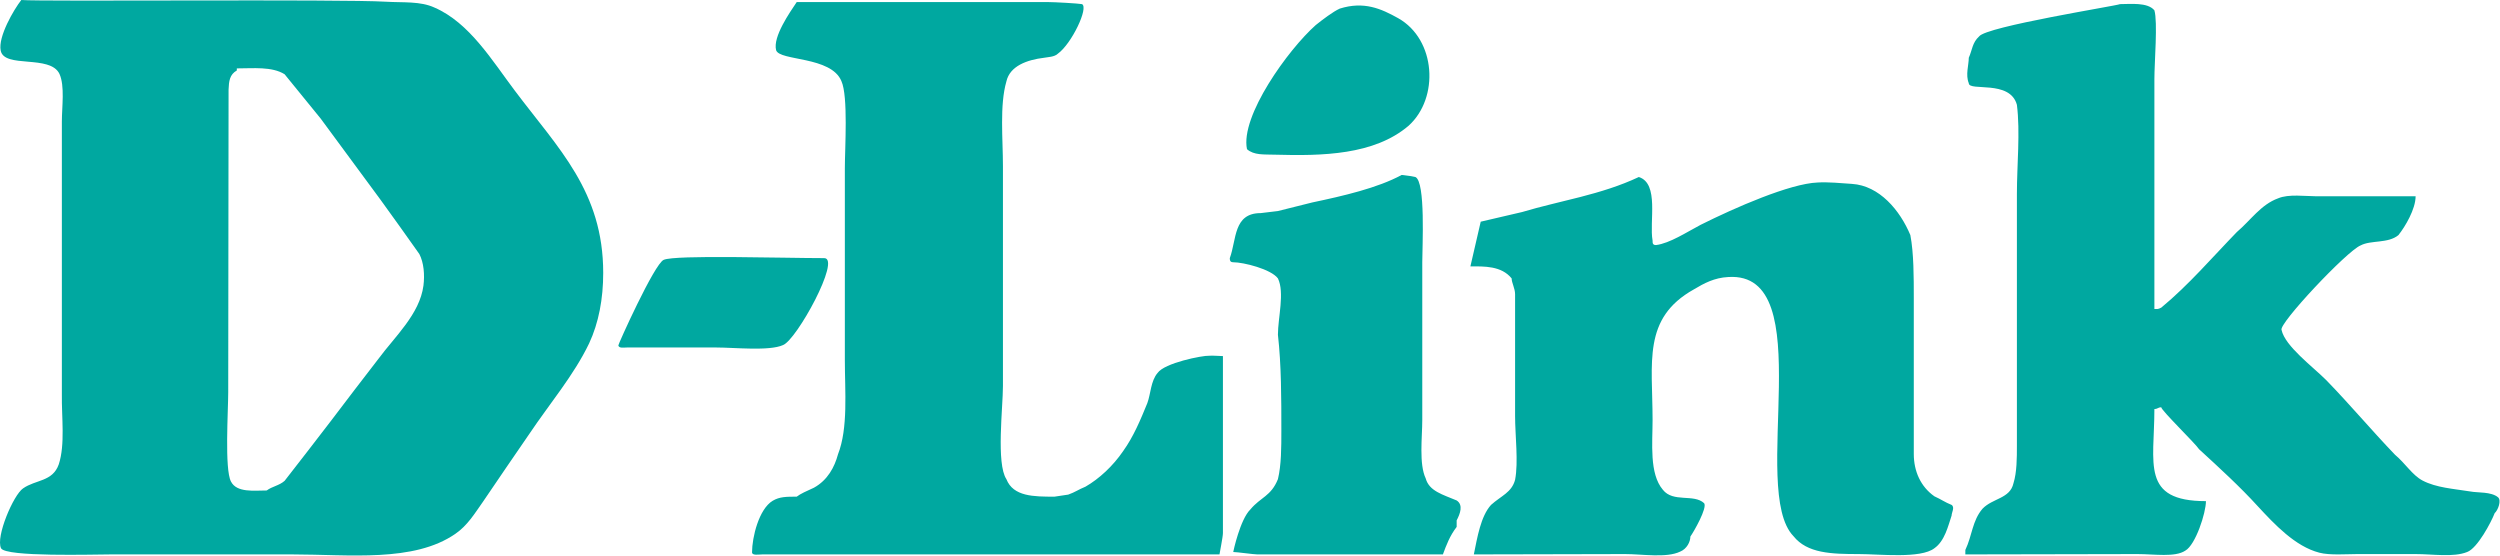 <?xml version="1.0" encoding="UTF-8"?> <svg xmlns="http://www.w3.org/2000/svg" width="2494" height="555" viewBox="0 0 2494 555" fill="none"><path d="M794.81 2.057H1045.12C1051.98 2.057 1075.98 3.432 1079.41 4.114C1086.27 7.543 1069.12 43.548 1055.41 53.49C1051.98 56.919 1045.12 56.919 1041.69 57.607C1024.55 59.664 1007.4 65.834 1003.97 81.265C997.116 104.926 1000.54 138.872 1000.54 165.959V385.065C1000.54 406.324 993.687 462.558 1003.97 477.989C1010.83 495.474 1031.4 495.474 1051.98 495.474C1055.41 494.789 1062.27 494.102 1065.69 493.417C1072.55 491.018 1075.98 488.273 1082.84 485.532C1096.55 477.644 1110.27 464.958 1120.55 449.869C1130.84 435.468 1137.7 419.01 1144.56 402.207C1147.99 392.95 1147.99 379.921 1154.84 372.033C1161.7 362.091 1199.42 354.546 1206.28 354.888C1209.71 354.546 1216.56 355.233 1219.99 355.233V531.821C1219.99 535.593 1216.56 552.393 1216.56 553.081H760.528C757.099 553.081 750.238 554.45 750.238 551.021C750.238 535.935 757.099 507.818 770.812 499.587C777.67 495.474 784.529 495.474 794.813 495.474C798.242 492.732 805.1 489.646 811.958 486.559C825.671 479.016 832.536 465.984 835.962 453.298C846.249 426.895 842.82 390.551 842.82 359.35V168.016C842.82 147.787 846.249 96.011 839.391 80.923C829.107 55.892 777.67 61.036 774.241 50.061C770.812 36.69 787.955 12.347 794.81 2.057ZM2114.93 4.114C2125.22 4.114 2142.36 2.057 2149.22 10.287C2152.65 21.944 2149.22 62.063 2149.22 78.866V308.256C2152.65 308.256 2152.65 308.602 2156.08 306.887C2183.51 284.256 2207.51 256.139 2231.51 231.45C2245.23 219.791 2255.52 204.018 2272.66 197.847C2282.95 193.388 2300.09 195.79 2310.37 195.79H2409.81C2409.81 208.477 2399.53 225.964 2392.67 234.537C2382.38 243.11 2365.24 239.335 2354.95 244.821C2341.24 250.31 2272.66 323.345 2276.09 329.173C2279.52 345.288 2306.95 365.521 2320.67 379.234C2344.67 403.922 2365.24 428.61 2389.24 453.64C2399.53 462.213 2406.39 473.873 2416.67 479.358C2430.39 486.559 2447.53 487.589 2464.67 490.33C2471.54 491.702 2485.25 490.33 2492.11 496.158C2495.54 499.245 2492.11 508.848 2488.68 511.932C2485.25 520.846 2471.54 546.907 2461.24 550.678C2447.53 556.164 2426.96 552.735 2409.81 552.735H2351.52C2341.24 552.735 2324.09 554.111 2313.8 551.366C2289.8 545.192 2269.23 523.249 2252.09 504.731C2234.94 485.874 2214.37 467.014 2193.8 448.154C2190.37 442.668 2156.08 409.408 2156.08 406.324C2152.65 406.324 2152.65 408.039 2149.22 408.039C2149.22 462.558 2135.5 499.933 2200.65 499.933C2200.65 511.589 2190.37 543.478 2180.08 549.306C2169.8 556.164 2149.22 552.735 2132.08 552.735C2077.21 552.735 2018.93 553.081 1960.63 553.081V548.621C1967.49 534.221 1967.49 519.477 1977.78 507.476C1988.06 496.846 2005.21 497.531 2008.63 482.1C2012.06 471.128 2012.06 456.727 2012.06 444.386V380.606V193.388C2012.06 164.586 2015.49 131.671 2012.06 104.581C2005.21 79.208 1964.06 91.552 1964.06 82.979C1960.63 74.749 1964.06 64.807 1964.06 57.607C1967.49 50.061 1967.49 42.518 1974.35 36.348C1981.21 26.403 2111.5 5.831 2114.93 4.114ZM1336.57 8.573C1360.58 1.03 1377.72 8.573 1394.86 18.172C1432.58 39.434 1436.01 97.726 1405.15 125.497C1370.86 154.645 1319.43 155.671 1271.42 154.299C1261.14 153.957 1250.85 154.987 1243.99 148.813C1237.14 115.898 1285.14 49.376 1312.57 25.03C1319.43 19.545 1329.72 11.66 1336.57 8.573ZM1398.29 174.531C1405.15 175.216 1408.58 175.904 1412.01 176.588C1422.3 181.386 1418.86 245.851 1418.86 261.624V419.01C1418.86 436.156 1415.44 462.898 1422.3 477.302C1425.73 489.988 1439.45 493.417 1453.16 499.245C1460.01 503.704 1456.58 512.616 1453.16 519.132V525.648C1446.3 534.563 1442.87 543.82 1439.44 553.081H1254.28C1250.85 553.081 1233.71 550.681 1230.28 550.681C1230.28 550.336 1237.14 518.105 1247.42 508.16C1257.71 495.816 1267.99 495.132 1274.86 477.986C1278.28 463.928 1278.28 446.098 1278.28 429.64C1278.28 397.409 1278.28 364.148 1274.86 333.974C1274.86 317.171 1281.71 291.798 1274.86 277.74C1267.99 268.483 1240.57 261.624 1230.28 261.624C1226.85 261.624 1226.85 259.225 1226.85 257.511C1233.71 238.993 1230.28 212.59 1257.71 212.59C1264.57 211.906 1267.99 211.221 1274.86 210.534C1285.14 207.789 1298.86 204.705 1309.15 201.961C1340 195.448 1374.29 187.56 1398.3 174.531M1634.89 176.588C1655.46 183.104 1645.17 221.163 1648.61 240.02C1648.61 242.422 1648.61 244.479 1652.04 244.479C1665.75 242.764 1682.89 231.45 1696.61 224.25C1730.9 207.105 1785.76 183.104 1813.19 182.074C1823.48 181.39 1837.19 182.759 1847.48 183.446C1874.91 185.161 1895.48 209.849 1905.77 234.537C1909.2 252.367 1909.2 276.713 1909.2 297.627V452.956C1909.2 470.101 1916.06 485.532 1929.77 495.132C1936.63 498.218 1940.06 500.96 1946.92 503.704C1950.35 506.103 1946.92 511.247 1946.92 514.334C1943.49 524.621 1940.06 539.706 1929.77 546.907C1916.06 557.536 1874.91 552.735 1854.34 552.735C1826.91 552.735 1802.91 552.051 1789.19 534.905C1744.61 488.958 1816.62 270.197 1724.04 276.368C1710.32 277.055 1700.04 282.541 1689.75 288.715C1638.31 317.517 1648.61 361.404 1648.61 419.01C1648.61 441.984 1645.17 472.5 1658.89 488.616C1669.18 501.647 1689.75 492.39 1700.04 501.987C1703.46 506.446 1689.75 530.449 1686.32 535.251C1686.32 540.391 1682.89 547.595 1676.04 550.336C1662.32 556.852 1638.31 552.735 1621.17 552.735C1573.17 552.735 1521.74 553.081 1470.3 553.081C1473.73 536.277 1477.16 515.018 1487.45 503.704C1497.74 494.447 1508.02 491.357 1511.45 478.674C1514.88 460.841 1511.45 434.441 1511.45 414.897V293.513C1511.45 287.685 1508.02 282.199 1508.02 277.743C1497.74 265.053 1480.58 265.738 1466.87 265.738C1470.3 250.992 1473.73 236.252 1477.16 221.163C1490.87 218.076 1504.59 214.647 1518.31 211.564C1556.02 200.246 1597.17 194.418 1634.89 176.588Z" fill="#00A8A0"></path><path d="M822.239 257.511C839.387 257.511 794.809 339.118 781.096 344.261C767.383 350.432 732.747 346.66 714.578 346.66H625.422C622.335 346.66 617.537 347.691 616.852 344.604C616.168 344.604 652.857 262.997 662.115 259.225C673.429 254.082 781.096 257.511 822.239 257.511ZM513.64 90.522C491.358 61.036 468.384 22.631 433.409 7.546C419.35 1.03 402.202 2.745 385.059 1.715C339.797 -1.027 41.14 1.715 21.253 0C13.714 9.603 -2.062 36.69 0.685 50.406C4.111 68.579 50.059 54.178 59.319 73.722C64.798 85.724 61.715 106.637 61.715 121.384V393.292C61.373 416.266 65.141 443.353 58.634 463.243C52.461 480.731 35.654 478.328 22.971 487.243C13.372 493.759 -4.461 535.593 1.028 546.907C5.48 555.822 93.603 553.08 110.746 553.08H291.454C348.03 553.08 412.838 561.308 454.322 532.506C466.324 524.276 473.525 512.277 481.755 500.617C497.183 477.644 512.956 455.012 528.387 432.381C547.931 403.237 572.619 374.093 587.708 342.547C597.308 321.972 601.763 297.969 601.763 272.254C601.763 190.989 557.192 148.471 513.64 90.522ZM319.91 118.297C339.797 145.384 359.684 172.132 379.57 199.219C392.602 217.392 405.631 235.222 418.317 253.394C422.779 261.967 423.806 273.968 422.431 284.94C418.659 313.4 393.974 335.689 377.52 357.975C361.401 378.894 345.286 399.808 329.51 420.725C314.427 440.612 298.993 460.156 283.908 479.701C278.425 484.499 271.561 485.187 266.078 489.303C253.392 489.303 236.249 491.702 230.418 480.388C223.902 468.041 227.673 409.753 227.673 391.239C227.673 290.768 228.016 189.959 228.016 89.495C228.358 80.922 229.043 74.407 236.249 70.293V68.236C252.707 68.236 271.218 66.176 283.908 74.064" fill="#00A8A0"></path></svg> 